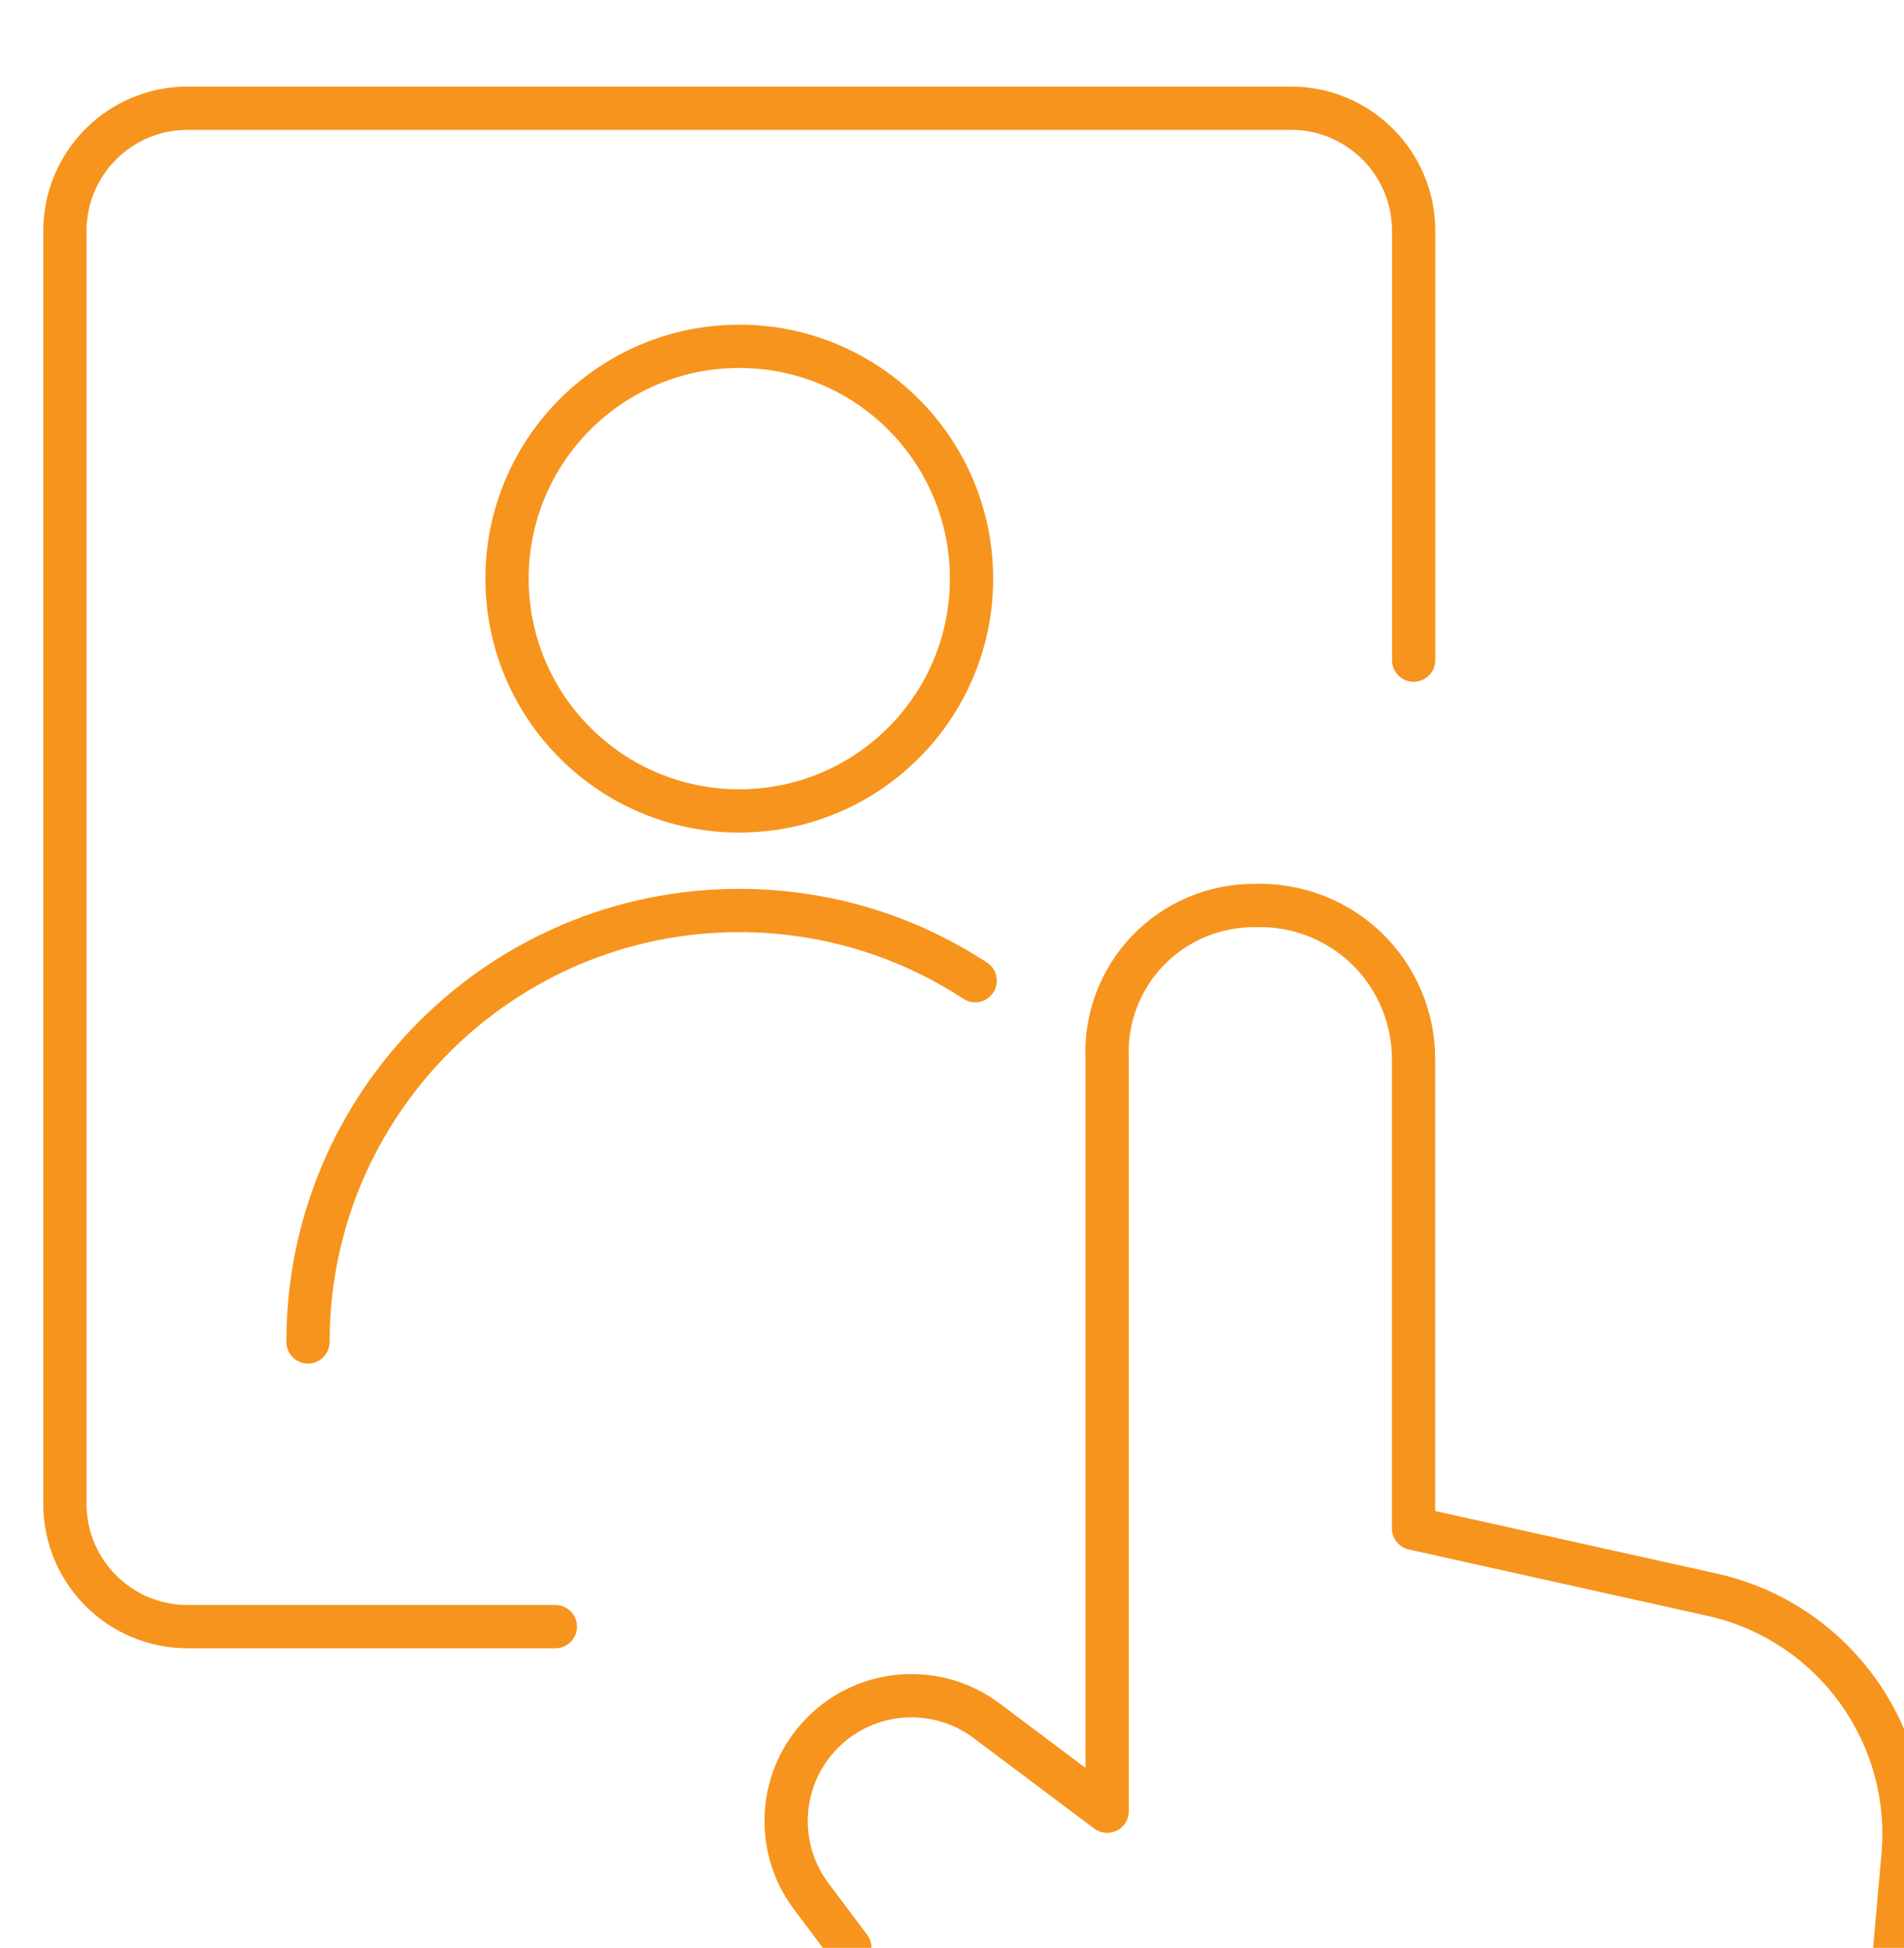 <?xml version="1.0" encoding="UTF-8"?>
<svg width="88px" height="90px" viewBox="0 0 88 90" version="1.1" xmlns="http://www.w3.org/2000/svg" xmlns:xlink="http://www.w3.org/1999/xlink">
    <title>icon/get</title>
    <g id="icon/get" stroke="none" stroke-width="1" fill="none" fill-rule="evenodd" stroke-linecap="round" stroke-linejoin="round">
        <path d="M87.576,90.01 L87.953,85.771 C88.467,80.097 84.689,74.917 79.124,73.681 L65.331,70.617 L65.331,48.924 C65.331,46.997 64.545,45.154 63.158,43.816 C61.768,42.483 59.898,41.769 57.971,41.84 C56.116,41.833 54.337,42.585 53.048,43.926 C51.764,45.263 51.084,47.073 51.171,48.928 L51.171,83.686 L45.591,79.5 C43.286,77.777 40.067,78.011 38.031,80.044 C35.994,82.076 35.764,85.299 37.483,87.603 L39.278,89.995" id="Stroke-1" stroke="#F7941D" stroke-width="2"></path>
        <path d="M25.668,75.158 L8.667,75.158 C5.539,75.158 3,72.619 3,69.491 L3,10.667 C3,7.539 5.539,5 8.667,5 L59.67,5 C62.798,5 65.337,7.539 65.337,10.667 L65.337,30.502" id="Stroke-3" stroke="#F7941D" stroke-width="2"></path>
        <g id="Group-5" transform="translate(14.235, 16.002)" stroke="#F7941D" stroke-width="2">
            <path d="M19.933,21.467 C25.86,21.467 30.667,16.662 30.667,10.733 C30.667,4.804 25.86,0 19.933,0 C14.004,0 9.2,4.804 9.2,10.733 C9.2,16.662 14.004,21.467 19.933,21.467 Z" id="Stroke-1"></path>
            <path d="M0,46 C0,34.991 8.924,26.067 19.933,26.067 C23.958,26.067 27.703,27.259 30.836,29.31" id="Path"></path>
        </g>
    </g>
</svg>